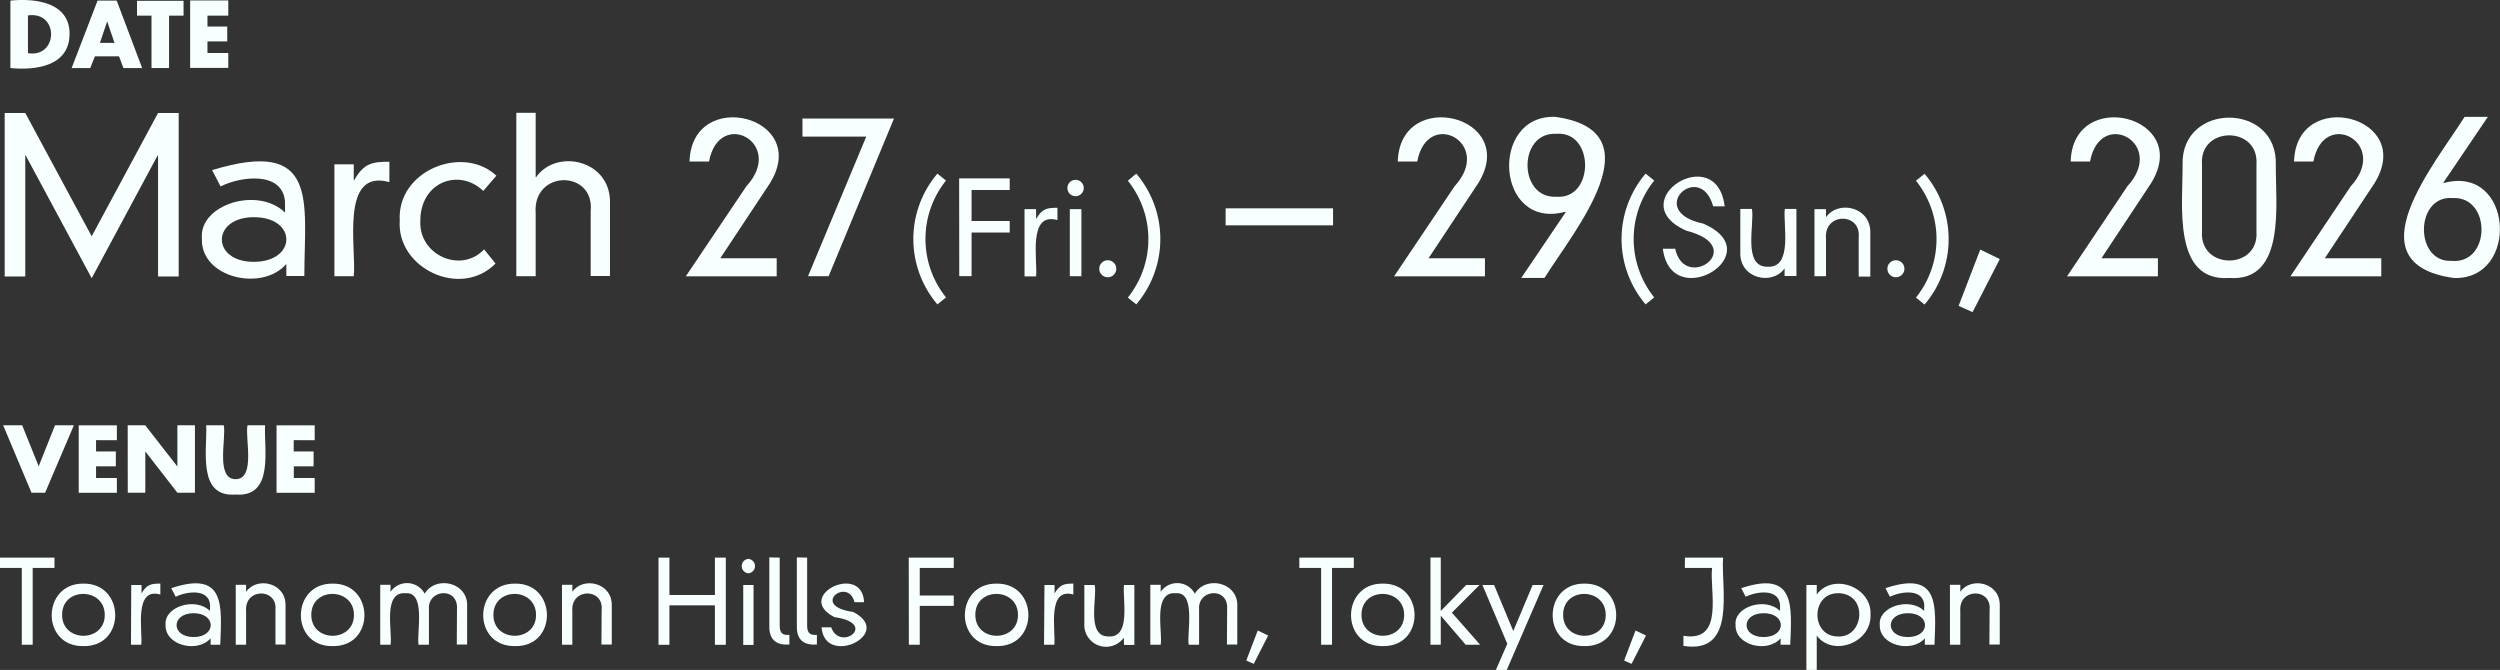 <svg id="レイヤー_1" data-name="レイヤー 1" xmlns="http://www.w3.org/2000/svg" viewBox="0 0 458.87 122.97"><rect x="0" y="0" width="458.87" height="122.97" fill="#333333" stroke="none"/><defs><style>.cls-1{fill:#f7ffff;}</style></defs><path class="cls-1" d="M1299.45,1458.87h3.79v30h-3.79v-22.2h-.08l-12.1,22.52-12.11-22.52h-.08v22.2h-3.78v-30h3.78l12.19,22.63Z" transform="translate(-1270.44 -1438.13)"/><path class="cls-1" d="M1322.75,1475.07c-.51-5.55-8.1-4.59-11.83-2.72l-1.54-3c19.71-6,16.95,5.75,16.92,19.44H1323v-2.21c-4.5,5.19-15.82,2.49-15.5-4.69-.56-6.19,10.27-9.63,15.26-4.73Zm-5.68,2.92c-7.88,0-7.88,8.24,0,8.2S1325,1478,1317.07,1478Z" transform="translate(-1270.44 -1438.13)"/><path class="cls-1" d="M1331.82,1468.29h3.55v2.92h.08c1.77-3.2,3.47-3.39,6.46-3.39v3.74c-9.17-2.57-6,12.39-6.54,17.27h-3.55Z" transform="translate(-1270.44 -1438.13)"/><path class="cls-1" d="M1359.14,1473.18c-4.41-4.27-11.6-1.68-11.55,5.56-.27,6.19,7.45,9.68,11.71,5.16l2.09,2.61c-6.43,6.49-18.17.85-17.58-7.89-.53-9.21,11.6-14,17.74-8.24Z" transform="translate(-1270.44 -1438.13)"/><path class="cls-1" d="M1378.86,1476.88c.75-7.62-10.7-7.65-10.1.4v11.55h-3.55v-30h3.55v11.82h.08c3.75-5.36,13.83-3.15,13.56,4.85v13.29h-3.54Z" transform="translate(-1270.44 -1438.13)"/><path class="cls-1" d="M1407.44,1472.31c7.25-7.9-5-14.49-6.86-4.53H1397c.39-13.79,22.44-8.36,14.75,4l-9.11,13.76H1413v3.31h-16.68Z" transform="translate(-1270.44 -1438.13)"/><path class="cls-1" d="M1429.44,1463.2h-11.71v-3.31h16.8l-12,28.94h-3.78Z" transform="translate(-1270.44 -1438.13)"/><path class="cls-1" d="M1442.5,1494a18.51,18.51,0,0,1,0-24l1.58,1.27a17.13,17.13,0,0,0,0,21.45Z" transform="translate(-1270.44 -1438.13)"/><path class="cls-1" d="M1446.49,1470.88h9.28V1473h-7v5.69h7v2.12h-7v8h-2.26Z" transform="translate(-1270.44 -1438.13)"/><path class="cls-1" d="M1458.49,1476.52h2.12v1.75h.05c1.06-1.91,2.08-2,3.87-2v2.25c-5.49-1.54-3.61,7.41-3.92,10.34h-2.12Z" transform="translate(-1270.44 -1438.13)"/><path class="cls-1" d="M1467.86,1471.14a1.49,1.49,0,0,1,0,3A1.49,1.49,0,0,1,1467.86,1471.14Zm-1.06,5.38h2.13v12.31h-2.13Z" transform="translate(-1270.44 -1438.13)"/><path class="cls-1" d="M1473.77,1485.9a1.56,1.56,0,0,1,0,3.12A1.56,1.56,0,0,1,1473.77,1485.9Z" transform="translate(-1270.44 -1438.13)"/><path class="cls-1" d="M1477.45,1492.75a17.13,17.13,0,0,0,0-21.45L1479,1470a18.51,18.51,0,0,1,0,24Z" transform="translate(-1270.44 -1438.13)"/><path class="cls-1" d="M1495.4,1476.37h19.72v3.12H1495.4Z" transform="translate(-1270.44 -1438.13)"/><path class="cls-1" d="M1537.43,1472.31c7.25-7.9-5-14.49-6.86-4.53H1527c.39-13.79,22.45-8.36,14.75,4l-9.11,13.76H1543v3.31h-16.68Z" transform="translate(-1270.44 -1438.13)"/><path class="cls-1" d="M1557.82,1477.08l-.08-.08c-12.78,3.48-14-17.88-1.82-17.42,18.81,2.62,3.54,20.74-2,29.57h-4.26Zm-1.7-14.39c-7.09-.4-7.06,11.94,0,11.55C1563.12,1474.78,1563.15,1462.14,1556.12,1462.69Z" transform="translate(-1270.44 -1438.13)"/><path class="cls-1" d="M1572.49,1494a18.51,18.51,0,0,1,0-24l1.58,1.27a17.13,17.13,0,0,0,0,21.45Z" transform="translate(-1270.44 -1438.13)"/><path class="cls-1" d="M1584.89,1476c-2.4-8.6-12.65.89-1.8,3.18,12.52,5.47-5.87,16.65-7.44,4.61h2.27c1.79,8.16,13.69-.38,2-3.33-11.93-5.35,5.59-16.66,7.08-4.46Z" transform="translate(-1270.44 -1438.13)"/><path class="cls-1" d="M1598,1487.39h0c-2.25,3.21-8.29,1.89-8.13-2.91v-8H1592c.53,2.67-1.77,10.65,2.85,10.61,4.75.31,2.82-7.83,3.19-10.61h2.13v12.31H1598Z" transform="translate(-1270.44 -1438.13)"/><path class="cls-1" d="M1611.6,1481.67c.45-4.56-6.41-4.58-6,.24v6.92h-2.12v-12.31h2.12V1478h0c2.24-3.22,8.28-1.9,8.13,2.9v8h-2.13Z" transform="translate(-1270.44 -1438.13)"/><path class="cls-1" d="M1618.43,1485.9a1.56,1.56,0,0,1,0,3.12A1.56,1.56,0,0,1,1618.43,1485.9Z" transform="translate(-1270.44 -1438.13)"/><path class="cls-1" d="M1622.11,1492.75a17.13,17.13,0,0,0,0-21.45l1.58-1.27a18.51,18.51,0,0,1,0,24Z" transform="translate(-1270.44 -1438.13)"/><path class="cls-1" d="M1633.91,1483.94l3.59,1.74-5,9.74-2.56-1.15Z" transform="translate(-1270.44 -1438.13)"/><path class="cls-1" d="M1660.92,1472.31c7.25-7.9-5-14.49-6.86-4.53h-3.55c.38-13.79,22.44-8.36,14.74,4l-9.1,13.76h10.37v3.31h-16.68Z" transform="translate(-1270.44 -1438.13)"/><path class="cls-1" d="M1671.05,1468.41c-.39-11.58,17.51-11.58,17.11,0-.06,7.2,1.91,21.49-8.55,20.74C1669.15,1489.89,1671.1,1475.61,1671.05,1468.41Zm13.56-.12c.49-7.09-10.49-7.09-10,0v12.34c-.48,7.08,10.5,7.09,10,0Z" transform="translate(-1270.44 -1438.13)"/><path class="cls-1" d="M1701.92,1472.31c7.25-7.9-5-14.49-6.86-4.53h-3.55c.39-13.79,22.45-8.36,14.75,4l-9.11,13.76h10.37v3.31h-16.68Z" transform="translate(-1270.44 -1438.13)"/><path class="cls-1" d="M1727.08,1459.58l-8.16,12.06.07.08c12.78-3.47,14,17.88,1.82,17.43-18.81-2.63-3.55-20.75,2-29.57Zm-6.47,26.45c7.09.4,7.06-11.93,0-11.55C1713.61,1473.94,1713.58,1486.58,1720.61,1486Z" transform="translate(-1270.44 -1438.13)"/><path class="cls-1" d="M1274.44,1542.37h-4v-1.89h10v1.89h-4v14.1h-2Z" transform="translate(-1270.44 -1438.13)"/><path class="cls-1" d="M1285.76,1545.25c7.7-.09,7.85,11.61,0,11.47C1277.91,1556.86,1278.06,1545.16,1285.76,1545.25Zm-3.92,5.75c0,5.1,7.84,5.1,7.83,0S1281.8,1545.81,1281.84,1551Z" transform="translate(-1270.44 -1438.13)"/><path class="cls-1" d="M1294.53,1545.51h1.89v1.55h0c.94-1.7,1.85-1.81,3.45-1.81v2c-4.9-1.37-3.23,6.61-3.5,9.22h-1.89Z" transform="translate(-1270.44 -1438.13)"/><path class="cls-1" d="M1309,1549.12c-.27-3-4.32-2.45-6.31-1.45l-.82-1.58c10-3.35,9.26,3.27,9,10.38h-1.77v-1.18c-2.4,2.77-8.44,1.33-8.27-2.5-.3-3.31,5.48-5.14,8.14-2.53Zm-3,1.56c-4.2,0-4.2,4.4,0,4.38S1310.14,1550.66,1305.93,1550.68Z" transform="translate(-1270.44 -1438.13)"/><path class="cls-1" d="M1321,1550.09c.4-4.07-5.72-4.08-5.39.21v6.17h-1.9v-11h1.9v1.28h0c2-2.86,7.38-1.68,7.24,2.59v7.09H1321Z" transform="translate(-1270.44 -1438.13)"/><path class="cls-1" d="M1331.5,1545.25c7.7-.09,7.85,11.61,0,11.47C1323.65,1556.86,1323.79,1545.16,1331.5,1545.25Zm-3.92,5.75c0,5.1,7.83,5.1,7.83,0S1327.54,1545.81,1327.58,1551Z" transform="translate(-1270.44 -1438.13)"/><path class="cls-1" d="M1354.32,1549.76c.11-3.92-5.31-3.43-5.15.08v6.63h-1.9c-.38-2.11,1.39-9.79-2.39-9.45-4.25-.35-2.37,7.1-2.76,9.45h-1.89v-11h1.89v1.3h0a3.66,3.66,0,0,1,6.27.34c2-3.42,8.06-2.13,7.79,2.39v6.93h-1.9Z" transform="translate(-1270.44 -1438.13)"/><path class="cls-1" d="M1365,1545.25c7.7-.09,7.85,11.61,0,11.47C1357.1,1556.86,1357.25,1545.16,1365,1545.25ZM1361,1551c0,5.1,7.84,5.1,7.83,0S1361,1545.81,1361,1551Z" transform="translate(-1270.44 -1438.13)"/><path class="cls-1" d="M1380.87,1550.09c.41-4.07-5.71-4.08-5.38.21v6.17h-1.9v-11h1.9v1.28h0c2-2.86,7.38-1.68,7.24,2.59v7.09h-1.9Z" transform="translate(-1270.44 -1438.13)"/><path class="cls-1" d="M1401.66,1540.48h2v16h-2v-7.24h-8.35v7.24h-2v-16h2v6.86h8.35Z" transform="translate(-1270.44 -1438.13)"/><path class="cls-1" d="M1407.8,1540.71a1.33,1.33,0,0,1,0,2.65A1.33,1.33,0,0,1,1407.8,1540.71Zm-.94,4.8h1.89v11h-1.89Z" transform="translate(-1270.44 -1438.13)"/><path class="cls-1" d="M1413.55,1540.48V1553c0,1.59.82,1.72,1.78,1.66v1.77c-2,.16-3.71-.57-3.68-3.28v-12.71Z" transform="translate(-1270.44 -1438.13)"/><path class="cls-1" d="M1418.59,1540.48V1553c0,1.59.83,1.72,1.79,1.66v1.77c-2.05.16-3.71-.57-3.68-3.28v-12.71Z" transform="translate(-1270.44 -1438.13)"/><path class="cls-1" d="M1423,1553.27c1.64,4.62,8.78-.72.59-1.87-7.54-3.89,5.12-10.09,5.45-2.74h-1.76c-1.16-4.73-8.3.68-.24,1.79,7.75,4-5.25,10.26-5.8,2.82Z" transform="translate(-1270.44 -1438.13)"/><path class="cls-1" d="M1437.24,1540.48h8.26v1.89h-6.24v5.07h6.24v1.9h-6.24v7.13h-2Z" transform="translate(-1270.44 -1438.13)"/><path class="cls-1" d="M1453.37,1545.25c7.7-.09,7.85,11.61,0,11.47C1445.52,1556.86,1445.67,1545.16,1453.37,1545.25Zm-3.91,5.75c0,5.1,7.83,5.1,7.83,0S1449.42,1545.81,1449.46,1551Z" transform="translate(-1270.44 -1438.13)"/><path class="cls-1" d="M1462.15,1545.51H1464v1.55h0c1-1.7,1.85-1.81,3.45-1.81v2c-4.89-1.37-3.22,6.61-3.49,9.22h-1.89Z" transform="translate(-1270.44 -1438.13)"/><path class="cls-1" d="M1476.71,1555.18h0a4,4,0,0,1-7.24-2.58v-7.09h1.9c.47,2.37-1.57,9.48,2.54,9.44,4.23.28,2.51-7,2.85-9.44h1.89v11h-1.89Z" transform="translate(-1270.44 -1438.13)"/><path class="cls-1" d="M1495.68,1549.76c.11-3.92-5.31-3.43-5.15.08v6.63h-1.9c-.38-2.11,1.39-9.79-2.39-9.45-4.25-.35-2.37,7.1-2.76,9.45h-1.9v-11h1.9v1.3h0a3.66,3.66,0,0,1,6.27.34c2-3.42,8.06-2.13,7.79,2.39v6.93h-1.9Z" transform="translate(-1270.44 -1438.13)"/><path class="cls-1" d="M1501.3,1553.86l1.91.92-2.65,5.2-1.37-.61Z" transform="translate(-1270.44 -1438.13)"/><path class="cls-1" d="M1512.93,1542.37h-4v-1.89h10v1.89h-4v14.1h-2Z" transform="translate(-1270.44 -1438.13)"/><path class="cls-1" d="M1524.25,1545.25c7.7-.09,7.85,11.61,0,11.47C1516.4,1556.86,1516.55,1545.16,1524.25,1545.25Zm-3.91,5.75c0,5.1,7.83,5.1,7.83,0S1520.3,1545.81,1520.34,1551Z" transform="translate(-1270.44 -1438.13)"/><path class="cls-1" d="M1539.55,1545.51H1542l-5.07,5.07,5.18,5.89h-2.65l-4.57-5.33v5.33H1533v-16h1.89v9.8Z" transform="translate(-1270.44 -1438.13)"/><path class="cls-1" d="M1547.1,1556.3l-4.56-10.79h2.14l3.52,8.45,3.55-8.45h2L1547,1561.1h-2Z" transform="translate(-1270.44 -1438.13)"/><path class="cls-1" d="M1561.26,1545.25c7.7-.09,7.85,11.61,0,11.47C1553.41,1556.86,1553.56,1545.16,1561.26,1545.25Zm-3.91,5.75c0,5.1,7.83,5.1,7.82,0S1557.3,1545.81,1557.35,1551Z" transform="translate(-1270.44 -1438.13)"/><path class="cls-1" d="M1570.64,1553.86l1.92.92-2.65,5.2-1.37-.61Z" transform="translate(-1270.44 -1438.13)"/><path class="cls-1" d="M1579.71,1540.48h7c-.41,5.71,2.58,17.78-7.28,16.2v-1.85c7.6,1.26,4.76-8.18,5.26-12.46h-5Z" transform="translate(-1270.44 -1438.13)"/><path class="cls-1" d="M1597.17,1549.12c-.27-3-4.32-2.45-6.31-1.45l-.82-1.58c10-3.35,9.26,3.27,9,10.38h-1.77v-1.18c-2.4,2.77-8.44,1.33-8.27-2.5-.3-3.31,5.48-5.14,8.14-2.53Zm-3,1.56c-4.2,0-4.2,4.4,0,4.38S1598.35,1550.66,1594.14,1550.68Z" transform="translate(-1270.44 -1438.13)"/><path class="cls-1" d="M1602,1545.51h1.9v1.72h0c3-4,10.07-1.38,9.87,3.64.26,5.31-7,7.87-9.87,3.91h0v6.32H1602Zm5.77,1.51c-5,0-5,8,.06,7.93C1612.59,1555.18,1613.43,1547.07,1607.78,1547Z" transform="translate(-1270.44 -1438.13)"/><path class="cls-1" d="M1623.64,1549.12c-.27-3-4.32-2.45-6.31-1.45l-.82-1.58c10-3.35,9.26,3.27,9,10.38h-1.77v-1.18c-2.4,2.77-8.44,1.33-8.27-2.5-.3-3.31,5.48-5.14,8.14-2.53Zm-3,1.56c-4.21,0-4.2,4.4,0,4.38S1624.82,1550.66,1620.61,1550.68Z" transform="translate(-1270.44 -1438.13)"/><path class="cls-1" d="M1635.63,1550.09c.41-4.07-5.71-4.08-5.38.21v6.17h-1.9v-11h1.9v1.28h0c2-2.86,7.38-1.68,7.24,2.59v7.09h-1.9Z" transform="translate(-1270.44 -1438.13)"/><path class="cls-1" d="M1272.35,1438.24c4.53-.46,10.93.28,10.86,6.19s-6.33,6.64-10.86,6.19Zm3.22,9.65c5.58.9,5.75-7.75,0-6.93Z" transform="translate(-1270.44 -1438.13)"/><path class="cls-1" d="M1287.86,1448.47l-.86,2.15h-3.41l4.76-12.38h3.51l4.67,12.38h-3.44l-.8-2.15Zm2.25-6.41h0l-1.33,3.94h2.68Z" transform="translate(-1270.44 -1438.13)"/><path class="cls-1" d="M1301.47,1450.62h-3.22V1441h-2.66v-2.72h8.54V1441h-2.66Z" transform="translate(-1270.44 -1438.13)"/><path class="cls-1" d="M1308.52,1441V1443h3.63v2.73h-3.63v2.13h3.82v2.73h-7v-12.38h7V1441Z" transform="translate(-1270.44 -1438.13)"/><path class="cls-1" d="M1277.54,1523.71l3-7.52H1284l-5.28,12.38h-2.5l-5.2-12.38h3.49Z" transform="translate(-1270.44 -1438.13)"/><path class="cls-1" d="M1288.07,1518.92V1521h3.63v2.72h-3.63v2.14h3.82v2.72h-7v-12.38h7v2.73Z" transform="translate(-1270.44 -1438.13)"/><path class="cls-1" d="M1293.88,1516.19h3.22l5.9,7.57h0v-7.57h3.22v12.38H1303l-5.89-7.58h0v7.58h-3.22Z" transform="translate(-1270.44 -1438.13)"/><path class="cls-1" d="M1319.09,1516.19c-.22,4.4,1.7,13.27-5.4,12.71-7.09.57-5.19-8.32-5.4-12.71h3.22c.5,2.26-1.56,9.91,2.18,9.89s1.68-7.65,2.18-9.89Z" transform="translate(-1270.44 -1438.13)"/><path class="cls-1" d="M1324.35,1518.92V1521H1328v2.72h-3.63v2.14h3.83v2.72h-7v-12.38h7v2.73Z" transform="translate(-1270.44 -1438.13)"/></svg>